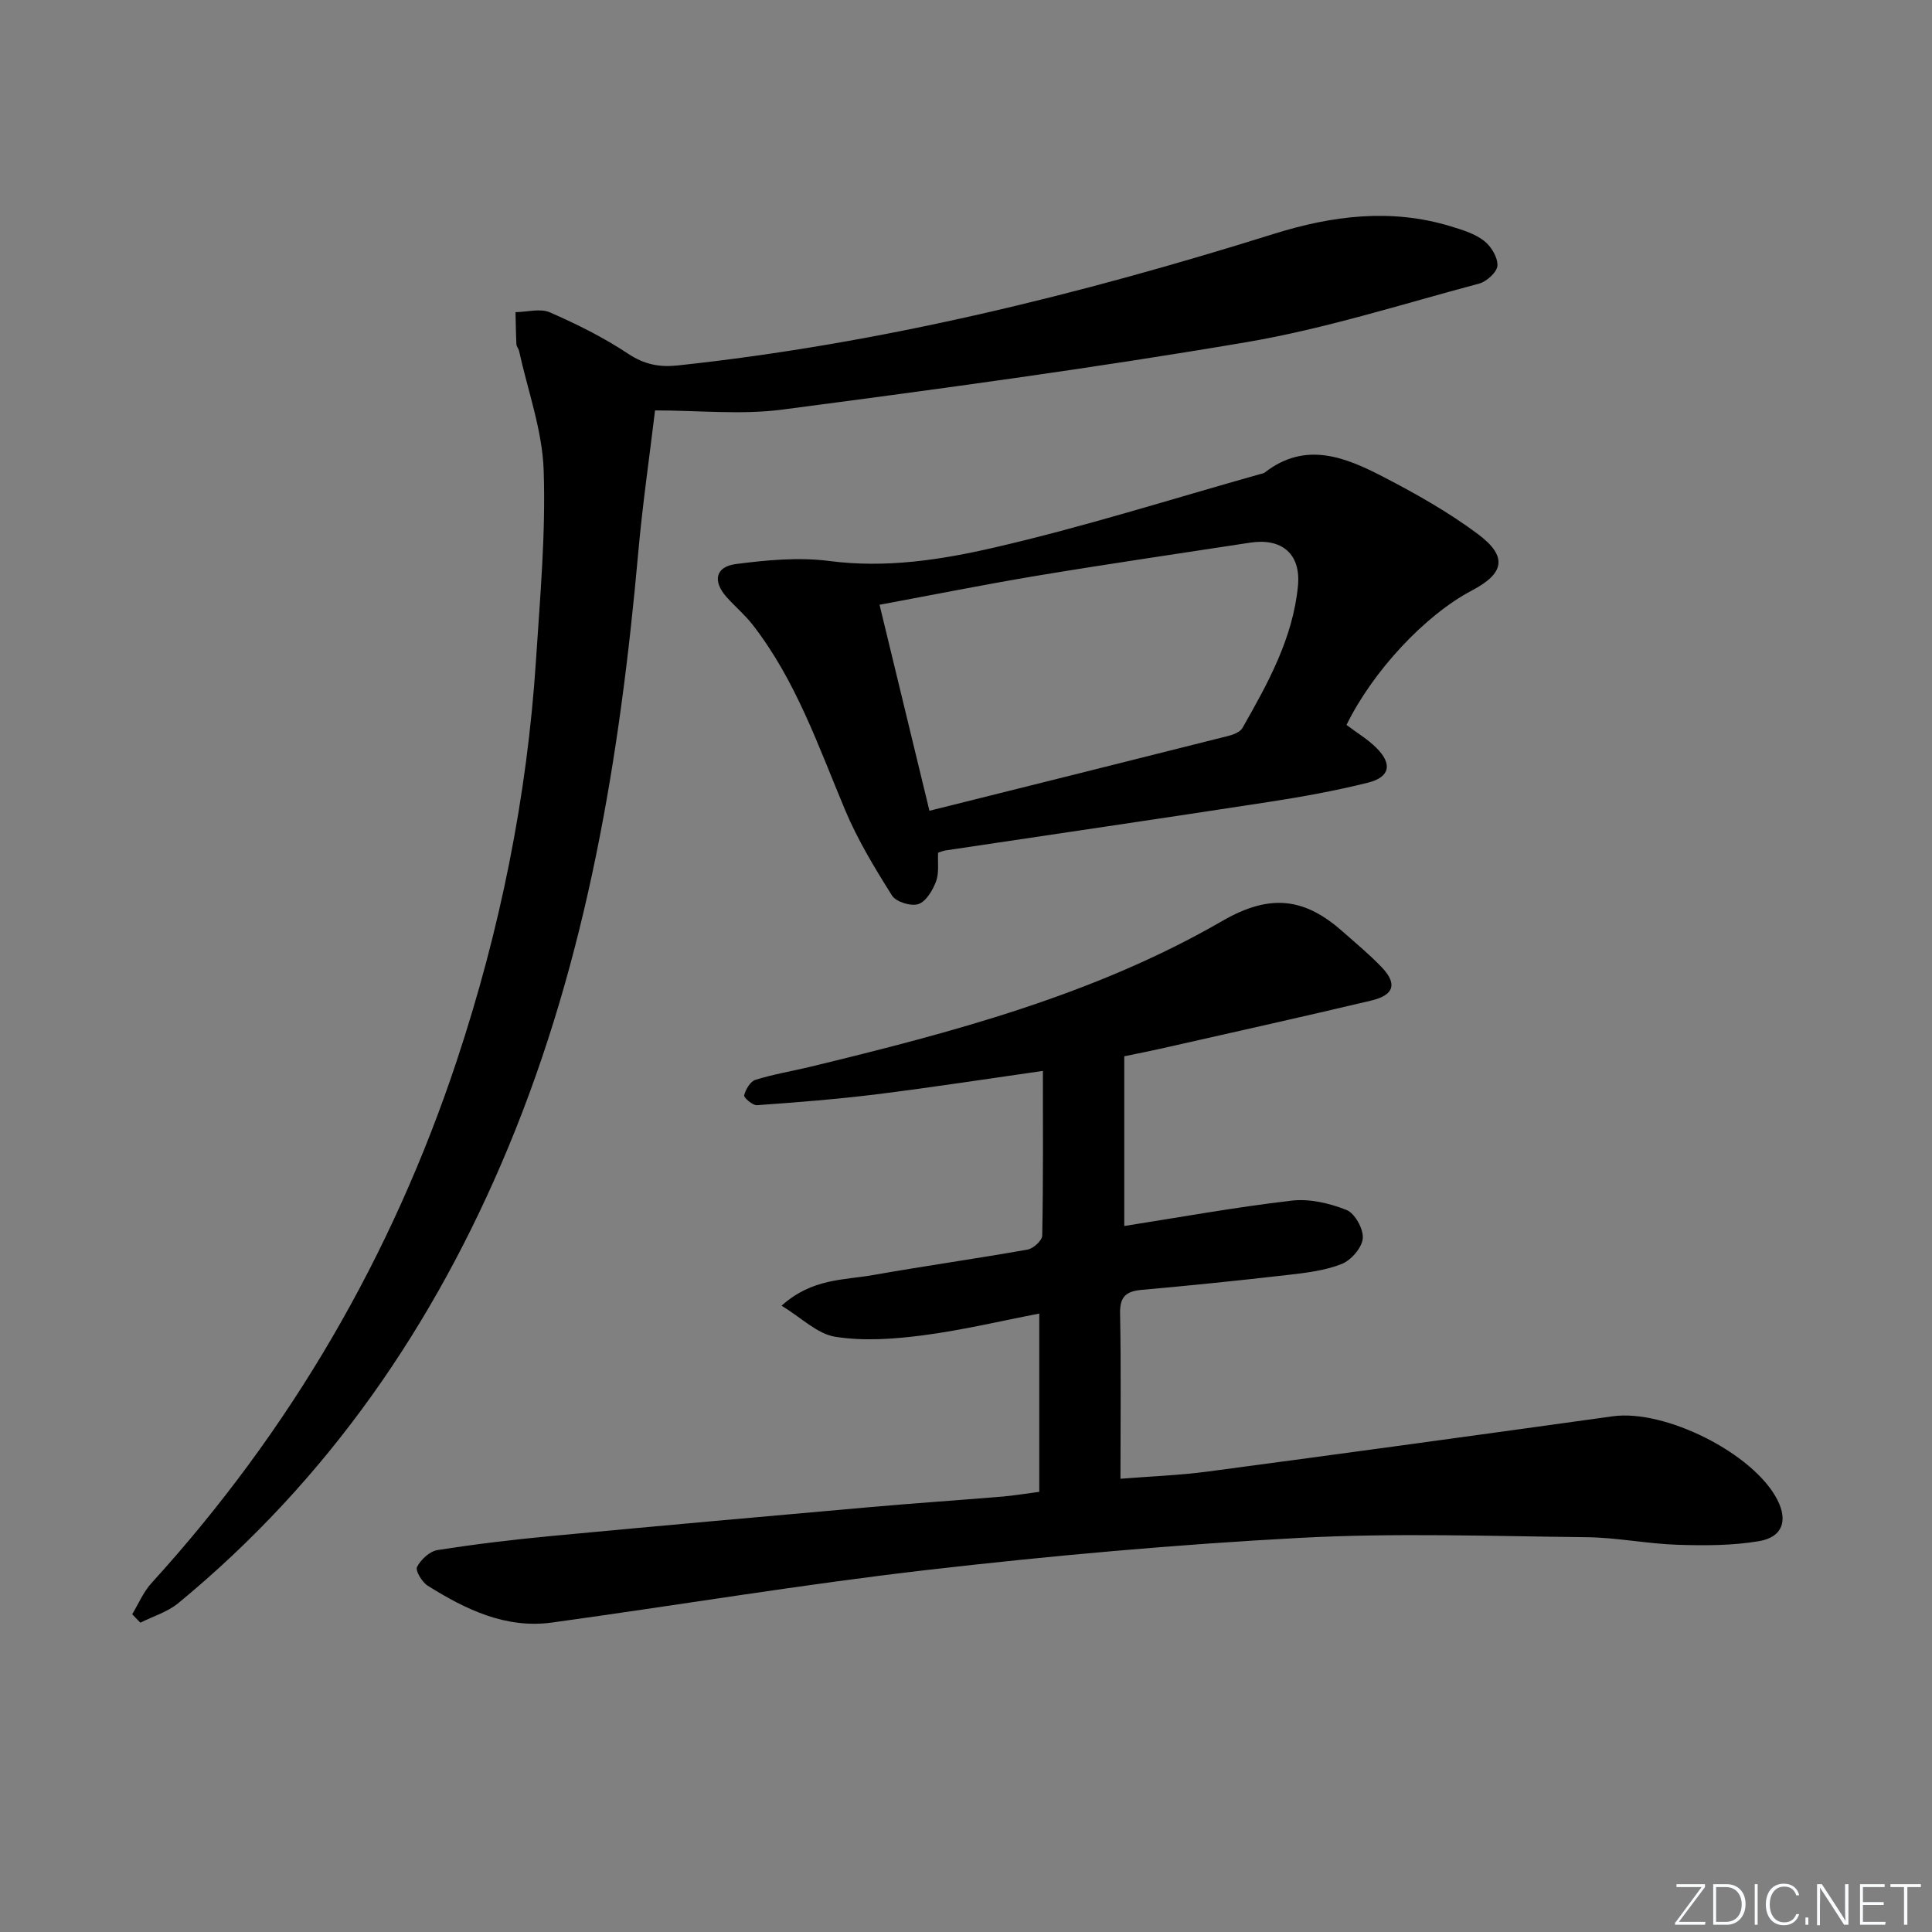 <svg enable-background="new 0 0 400 400" viewBox="0 0 400 400" xmlns="http://www.w3.org/2000/svg"><rect x="0" y="0" width="400" height="400" fill="#808080" stroke="none"/><g fill="#fafbfc"><path d="m346.9 398 5.4-7.3h-5.2v-.6h5.9v.6l-5.4 7.2h5.5l-.1.6h-6.2v-.5z"/><path d="m354.7 390.1h2.8c2.3 0 3.9 1.6 3.9 4.1s-1.6 4.3-3.9 4.3h-2.8zm.6 7.8h2c2.2 0 3.3-1.6 3.3-3.6 0-1.8-1-3.6-3.3-3.6h-2z"/><path d="m363.9 390.1v8.4h-.6v-8.4z"/><path d="m372.5 396.3c-.4 1.3-1.4 2.3-3.2 2.3-2.4 0-3.7-1.9-3.7-4.3 0-2.3 1.2-4.3 3.7-4.3 1.8 0 2.9 1 3.2 2.4h-.6c-.4-1.1-1.1-1.8-2.5-1.8-2.1 0-3 1.9-3 3.7s.9 3.7 3 3.7c1.4 0 2.1-.7 2.5-1.7z"/><path d="m373.8 398.5v-1.5h.6v1.5z"/><path d="m376.2 398.5v-8.4h1c1.3 2 4.4 6.7 4.9 7.6-.1-1.2-.1-2.4-.1-3.8v-3.8h.7v8.4h-.9c-1.2-1.9-4.4-6.8-5-7.7.1 1.1 0 2.3 0 3.9v3.9h-.6z"/><path d="m390 394.4h-4.3v3.5h4.7l-.1.6h-5.2v-8.4h5.1v.6h-4.5v3.1h4.3z"/><path d="m394.2 390.7h-2.8v-.6h6.3v.6h-2.8v7.8h-.7z"/></g><path d="m215.17 308.87c0-12.28 0-24.2 0-36.91-7.91 1.52-15.93 3.44-24.05 4.5-5.99.78-12.26 1.24-18.16.31-3.76-.59-7.08-3.98-11.14-6.44 6.29-5.68 12.9-5.27 18.98-6.35 10.63-1.88 21.32-3.38 31.95-5.27 1.19-.21 3.01-1.87 3.03-2.88.22-11.29.14-22.59.14-34.11-11.79 1.68-23.08 3.43-34.41 4.84-8.23 1.02-16.52 1.67-24.8 2.26-.88.06-2.76-1.58-2.64-2.04.31-1.22 1.26-2.87 2.31-3.2 3.62-1.15 7.41-1.76 11.11-2.65 29.58-7.16 59.09-14.94 85.6-30.27 10.05-5.81 17.15-4.65 24.9 2.21 2.74 2.42 5.57 4.76 8.09 7.4 3.24 3.4 2.58 5.75-2.16 6.88-14.53 3.45-29.11 6.68-43.67 9.98-2.24.51-4.5.94-7.48 1.56v35.14c11.4-1.79 22.98-3.89 34.64-5.25 3.71-.44 7.87.53 11.39 1.94 1.72.69 3.52 3.95 3.35 5.88-.18 1.94-2.41 4.52-4.36 5.29-3.48 1.38-7.38 1.84-11.15 2.27-10.06 1.16-20.15 2.19-30.24 3.09-3.23.29-4.57 1.37-4.5 4.89.22 11.14.08 22.28.08 34.22 6.24-.5 12.16-.71 17.99-1.48 27.98-3.72 55.95-7.56 83.91-11.45 10.82-1.51 29.15 7.65 34.09 17.26 2.22 4.33 1.11 7.76-3.79 8.59-5.5.93-11.23.93-16.84.75-6.29-.2-12.56-1.5-18.84-1.57-19.79-.21-39.62-.92-59.35.14-25.71 1.37-51.4 3.68-76.98 6.62-26.04 3-51.92 7.34-77.89 10.91-9.6 1.32-17.88-2.72-25.72-7.62-1.18-.74-2.61-3.14-2.22-3.89.79-1.53 2.62-3.24 4.23-3.49 7.87-1.24 15.79-2.18 23.72-2.93 21.84-2.06 43.69-4.01 65.54-5.94 9.27-.82 18.56-1.45 27.83-2.22 2.29-.2 4.55-.58 7.51-.97z" fill="#010000"/><path d="m135.62 84.97c-1.17 9.74-2.6 19.57-3.48 29.45-3.77 42.17-10.51 83.66-26.89 123.08-15.33 36.9-37.37 68.92-68.36 94.43-2.22 1.82-5.2 2.71-7.83 4.03-.56-.58-1.12-1.17-1.69-1.75 1.32-2.18 2.33-4.64 4.02-6.48 28.75-31.58 49.76-67.7 63.2-108.18 8.93-26.91 14.54-54.54 16.38-82.86.85-13.1 2.04-26.26 1.59-39.35-.28-8.27-3.29-16.45-5.09-24.67-.1-.48-.53-.91-.55-1.38-.11-2.22-.13-4.44-.19-6.66 2.39-.03 5.12-.83 7.12.04 5.6 2.45 11.15 5.21 16.23 8.59 3.34 2.21 6.47 2.81 10.25 2.4 42.12-4.51 83.01-14.59 123.34-27.22 12.09-3.79 24.34-5.37 36.76-1.56 2.36.72 4.89 1.49 6.8 2.96 1.47 1.13 2.87 3.41 2.8 5.13-.05 1.33-2.21 3.32-3.78 3.74-16 4.27-31.89 9.36-48.17 12.13-31.91 5.42-64.01 9.75-96.1 13.96-8.49 1.12-17.25.17-26.36.17z" fill="#010000"/><path d="m278.78 150.09c2.26 1.7 4.44 3 6.18 4.74 3.36 3.34 2.84 6.06-1.73 7.21-6.75 1.69-13.63 2.93-20.51 3.99-22.32 3.44-44.67 6.7-67.01 10.05-.46.07-.89.27-1.49.46-.1 2.04.24 4.18-.42 5.94-.69 1.84-2.06 4.17-3.66 4.7-1.52.51-4.64-.45-5.46-1.77-3.6-5.72-7.15-11.58-9.75-17.8-5.52-13.19-10.17-26.77-19.08-38.23-1.62-2.09-3.69-3.82-5.45-5.8-2.88-3.25-2.29-6.25 1.96-6.8 6.39-.83 13.03-1.45 19.36-.63 11.67 1.52 23.06-.23 34.1-2.78 18.55-4.27 36.74-10.06 55.08-15.21.32-.09.69-.13.94-.32 8.45-6.58 16.7-3.19 24.6.91 6.76 3.5 13.47 7.29 19.55 11.83 6.2 4.64 5.5 8.13-1.26 11.68-9.64 5.07-20.45 16.61-25.95 27.83zm-86.35 17.77c21.05-5.26 41.49-10.35 61.9-15.5 1.06-.27 2.42-.8 2.9-1.63 5.27-9.25 10.47-18.62 11.5-29.45.63-6.63-3.38-9.93-9.89-8.93-14.6 2.24-29.22 4.37-43.79 6.79-10.92 1.81-21.78 4-32.95 6.07 3.49 14.4 6.84 28.23 10.33 42.65z" fill="#010000"/></svg>